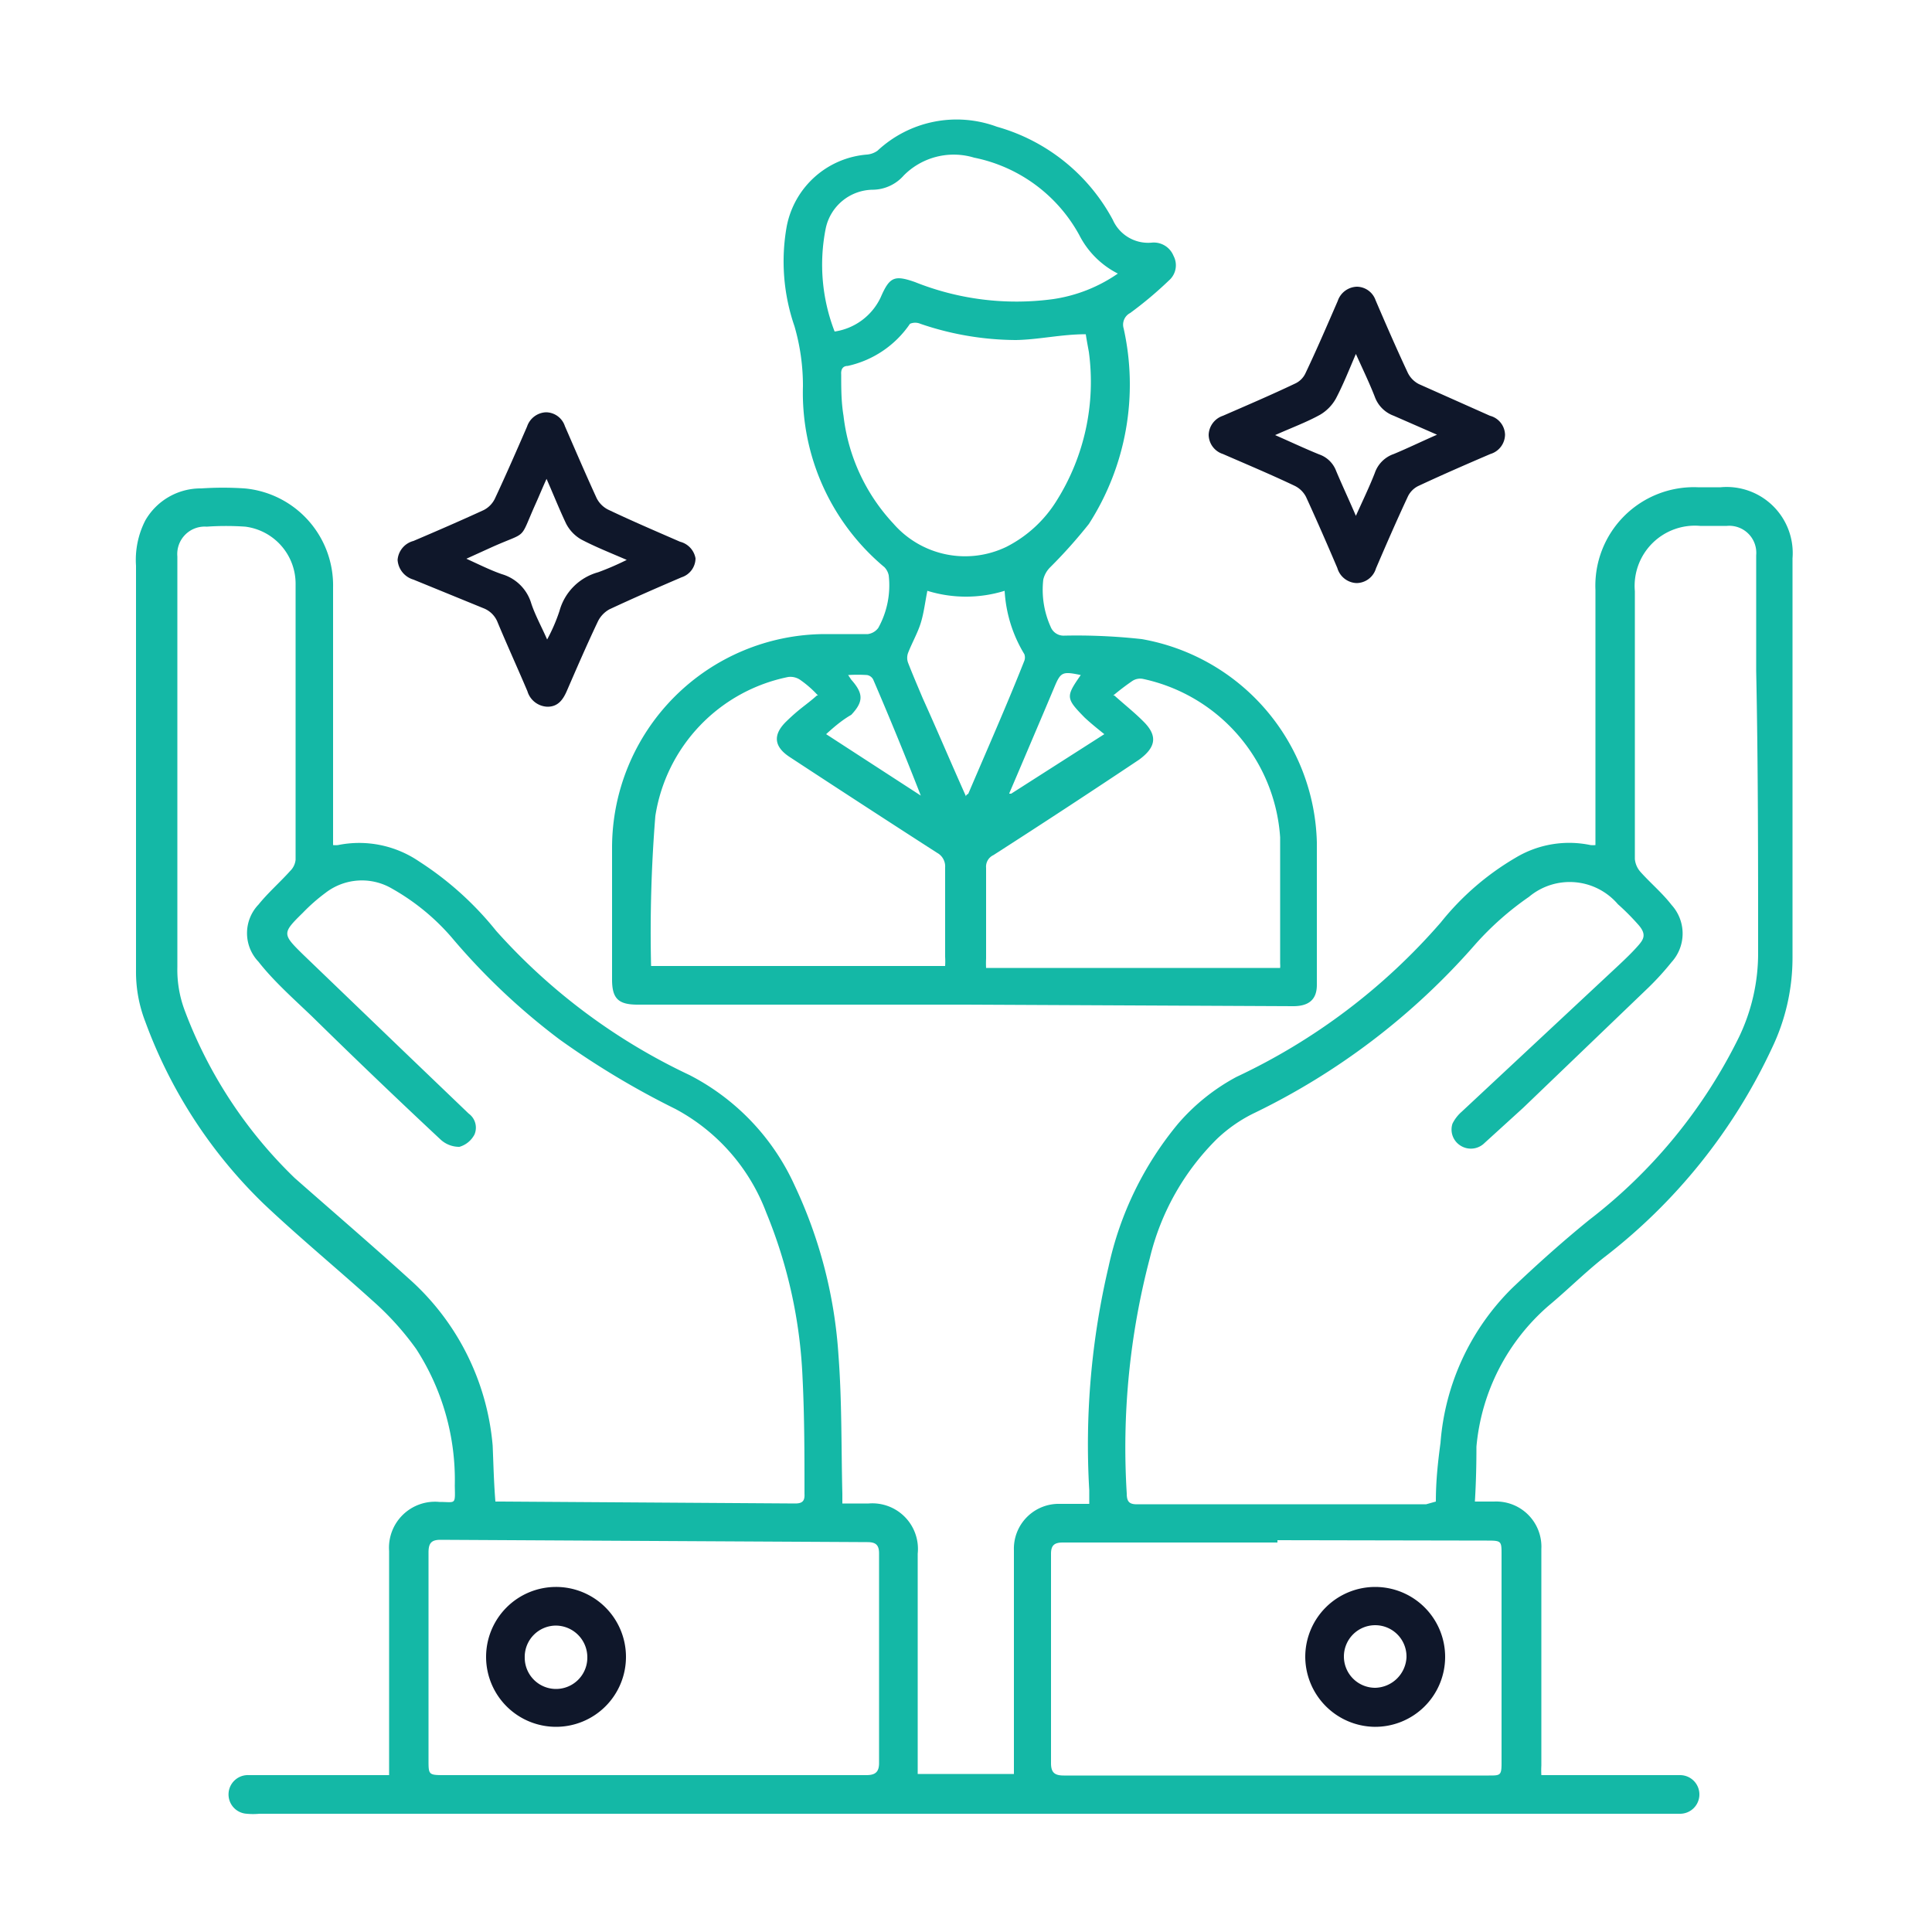 <svg id="Layer_1" data-name="Layer 1" xmlns="http://www.w3.org/2000/svg" viewBox="0 0 50 50"><defs><style>.cls-1{fill:#14b8a6;}.cls-2{fill:#0f172a;}</style></defs><path class="cls-1" d="M38.17,38.86h.5a1.17,1.17,0,0,1,1.22,1.23c0,.79,0,1.59,0,2.39,0,1.07,0,2.14,0,3.21a2.36,2.36,0,0,0,0,.25h3.59a.5.5,0,0,1,0,1H6.71a1.67,1.67,0,0,1-.32,0,.49.49,0,0,1,.05-1h3.63V45c0-1.62,0-3.24,0-4.86a1.19,1.19,0,0,1,1.3-1.27c.43,0,.41.09.4-.42a6.24,6.24,0,0,0-1-3.54,7.43,7.43,0,0,0-1.13-1.25c-.93-.84-1.9-1.64-2.81-2.5a12.57,12.57,0,0,1-3.07-4.72,3.56,3.56,0,0,1-.24-1.33c0-3.49,0-7,0-10.47a2.24,2.24,0,0,1,.24-1.17,1.65,1.65,0,0,1,1.45-.83,8.38,8.38,0,0,1,1.12,0,2.52,2.52,0,0,1,2.29,2.56l0,6.4v.27a.56.56,0,0,0,.13,0,2.75,2.75,0,0,1,2.09.42,8.33,8.33,0,0,1,2,1.8,15.63,15.63,0,0,0,5,3.73,6,6,0,0,1,2.73,2.87,12.12,12.12,0,0,1,1.13,4.39c.09,1.19.07,2.38.1,3.58v.25h.68a1.18,1.18,0,0,1,1.27,1.3l0,5.46v.24h2.49V44.38c0-1.42,0-2.84,0-4.26a1.16,1.16,0,0,1,1.19-1.2h.76v-.35a20.13,20.13,0,0,1,.5-5.79,8.65,8.65,0,0,1,1.8-3.7A5.29,5.29,0,0,1,32,27.87a16,16,0,0,0,5.29-4,7,7,0,0,1,1.93-1.67,2.69,2.69,0,0,1,1.94-.33.55.55,0,0,0,.13,0v-.27l0-6.33a2.55,2.55,0,0,1,2.65-2.66h.59a1.71,1.71,0,0,1,1.86,1.84c0,1.54,0,3.07,0,4.61,0,1.91,0,3.82,0,5.73a5.4,5.4,0,0,1-.53,2.33,14.64,14.64,0,0,1-4.37,5.44c-.49.39-.93.83-1.41,1.23a5.47,5.47,0,0,0-1.87,3.65C38.21,37.9,38.2,38.36,38.17,38.86Zm-25.35,0,.16,0,7.6.05c.19,0,.25-.07.24-.25,0-1,0-2-.05-3a12.6,12.6,0,0,0-.94-4.28,5.06,5.06,0,0,0-2.35-2.68,21.45,21.45,0,0,1-3-1.8,17.11,17.11,0,0,1-2.8-2.65A5.79,5.79,0,0,0,10.15,23a1.54,1.54,0,0,0-1.73.11,4.7,4.7,0,0,0-.58.51c-.54.53-.54.55,0,1.08l2.59,2.49,1.7,1.63a.45.45,0,0,1,.15.54.64.64,0,0,1-.39.32.71.71,0,0,1-.5-.2q-1.67-1.56-3.31-3.17c-.48-.46-1-.92-1.39-1.42a1.07,1.07,0,0,1,0-1.48c.25-.31.55-.57.82-.87a.47.47,0,0,0,.14-.29c0-2.37,0-4.75,0-7.12a1.49,1.49,0,0,0-1.3-1.5,7.18,7.18,0,0,0-1,0,.71.71,0,0,0-.76.77v.87c0,3.25,0,6.51,0,9.76a3,3,0,0,0,.19,1.12,11.76,11.76,0,0,0,2.85,4.34c1,.88,2,1.74,2.95,2.6a6.52,6.52,0,0,1,2.17,4.32C12.77,37.88,12.78,38.36,12.82,38.85Zm24.34,0c0-.53.05-1,.12-1.52a6.3,6.3,0,0,1,1.85-4c.64-.61,1.31-1.21,2-1.77A13.44,13.44,0,0,0,45,26.85a5,5,0,0,0,.5-2.21c0-2.42,0-4.85-.05-7.27,0-1,0-2,0-3a.7.7,0,0,0-.76-.76H44a1.56,1.56,0,0,0-1.69,1.69q0,3.47,0,6.93a.58.58,0,0,0,.15.34c.26.29.56.54.8.85a1.1,1.1,0,0,1,0,1.48,7.21,7.21,0,0,1-.59.65l-3.25,3.12-1,.91a.5.5,0,0,1-.62.07.49.49,0,0,1-.21-.57,1,1,0,0,1,.24-.31L41.87,25c.17-.16.35-.33.51-.51s.25-.31,0-.58a6.14,6.14,0,0,0-.51-.51,1.64,1.64,0,0,0-2.3-.19,7.75,7.75,0,0,0-1.39,1.23,18,18,0,0,1-5.77,4.39,3.84,3.84,0,0,0-.91.64,6.46,6.46,0,0,0-1.74,3.08,19.28,19.28,0,0,0-.6,6.1c0,.22.07.29.3.28l7.45,0ZM16.92,45.94h5.5c.22,0,.33-.07.33-.31l0-5.43c0-.22-.09-.29-.3-.29L11.4,39.85c-.24,0-.31.09-.31.33l0,5.37c0,.37,0,.39.38.39Zm16.14-6.08v.06H27.51c-.21,0-.31.06-.31.29,0,1.81,0,3.62,0,5.42,0,.24.09.32.33.32h11c.3,0,.33,0,.33-.33l0-5.38c0-.36,0-.37-.38-.37Z"/><path class="cls-1" d="M25,26H16.5c-.5,0-.66-.16-.66-.65V21.94a5.53,5.53,0,0,1,5.5-5.53c.38,0,.75,0,1.12,0a.4.4,0,0,0,.27-.16A2.27,2.27,0,0,0,23,14.89a.43.43,0,0,0-.11-.21A5.88,5.88,0,0,1,20.78,10a5.5,5.5,0,0,0-.22-1.56,5.14,5.14,0,0,1-.2-2.58A2.3,2.3,0,0,1,22.44,4a.55.55,0,0,0,.27-.1,3,3,0,0,1,3.09-.62,4.91,4.91,0,0,1,3,2.41,1,1,0,0,0,1,.59.55.55,0,0,1,.57.34.52.52,0,0,1-.12.64,9.88,9.88,0,0,1-1,.84.34.34,0,0,0-.17.4,6.67,6.67,0,0,1-.9,5.06,12.88,12.88,0,0,1-1,1.12A.66.66,0,0,0,27,15a2.33,2.33,0,0,0,.19,1.22.36.36,0,0,0,.36.23,15.4,15.4,0,0,1,2,.09,5.48,5.48,0,0,1,4.53,5.26c0,1.23,0,2.46,0,3.69,0,.37-.2.55-.61.55Zm-3.83-8a2.73,2.73,0,0,0-.44-.39.45.45,0,0,0-.33-.09,4.35,4.35,0,0,0-3.44,3.6A37.54,37.54,0,0,0,16.85,25l0,0h7.61a2,2,0,0,0,0-.24c0-.77,0-1.54,0-2.31a.4.4,0,0,0-.21-.38q-1.91-1.23-3.8-2.47c-.42-.27-.46-.58-.1-.93S20.86,18.25,21.14,18Zm7.67,0c.28.25.52.44.74.66.38.37.35.67-.1,1q-1.87,1.25-3.77,2.47a.33.33,0,0,0-.19.33c0,.78,0,1.57,0,2.35a2.32,2.32,0,0,0,0,.24h7.61a.65.65,0,0,0,0-.11c0-1.09,0-2.18,0-3.27a4.5,4.5,0,0,0-3.55-4.1.37.37,0,0,0-.27.05A6.2,6.2,0,0,0,28.81,18ZM28.1,8.65c-.63,0-1.22.14-1.81.15a7.72,7.72,0,0,1-2.47-.42.34.34,0,0,0-.27,0,2.63,2.63,0,0,1-1.61,1.09c-.13,0-.18.09-.17.22,0,.35,0,.71.06,1.07a4.91,4.91,0,0,0,1.29,2.79,2.46,2.46,0,0,0,2.93.6,3.27,3.27,0,0,0,1.3-1.2,5.78,5.78,0,0,0,.83-3.84C28.16,9,28.12,8.79,28.1,8.65Zm.83-1.57a2.27,2.27,0,0,1-1-1,4,4,0,0,0-2.72-2,1.82,1.82,0,0,0-1.82.46,1.08,1.08,0,0,1-.79.37,1.26,1.26,0,0,0-1.23,1,4.79,4.79,0,0,0,.23,2.67,1.57,1.57,0,0,0,1.19-.88c.23-.53.35-.59.89-.4a7.07,7.07,0,0,0,3.58.44A3.94,3.94,0,0,0,28.93,7.08ZM25,20.61c0-.05.06-.06.06-.07.49-1.15,1-2.3,1.45-3.44a.25.25,0,0,0,0-.17A3.53,3.53,0,0,1,26,15.29a3.38,3.38,0,0,1-2,0c-.06.3-.09.57-.17.83s-.23.52-.33.78a.37.37,0,0,0,0,.25c.12.31.25.61.38.92C24.26,18.91,24.61,19.74,25,20.61ZM21.38,19l2.45,1.59c-.39-1-.8-2-1.23-3a.22.22,0,0,0-.16-.12,3.79,3.79,0,0,0-.49,0l.08.12c.32.36.32.57,0,.91C21.82,18.62,21.62,18.78,21.38,19Zm4.74,1.54.05,0L28.58,19c-.2-.16-.36-.29-.51-.43-.49-.5-.49-.54-.1-1.1,0,0,0,0,0,0-.48-.1-.52-.08-.69.33l-.27.64C26.72,19.12,26.42,19.83,26.12,20.53Z"/><path class="cls-2" d="M35.12,7.42a.52.52,0,0,1,.48.35c.27.63.54,1.25.83,1.87a.65.65,0,0,0,.29.3l1.84.82a.52.52,0,0,1,.39.49.53.53,0,0,1-.38.5c-.63.27-1.25.54-1.87.83a.59.59,0,0,0-.26.26c-.29.62-.56,1.24-.83,1.87a.53.53,0,0,1-.5.38.54.54,0,0,1-.5-.39c-.26-.61-.53-1.23-.81-1.84a.65.65,0,0,0-.3-.29c-.61-.29-1.23-.55-1.85-.82a.53.53,0,0,1-.37-.5.54.54,0,0,1,.37-.49c.62-.27,1.25-.54,1.86-.83a.55.55,0,0,0,.28-.28c.29-.61.56-1.24.83-1.86A.54.54,0,0,1,35.12,7.42ZM33,11.26c.41.18.77.35,1.14.5a.72.72,0,0,1,.44.43c.16.38.33.74.51,1.16.18-.4.35-.75.49-1.11a.79.79,0,0,1,.49-.49c.36-.15.71-.32,1.12-.5l-1.12-.49a.82.82,0,0,1-.49-.49c-.14-.36-.31-.71-.49-1.11-.18.42-.33.8-.52,1.16a1.12,1.12,0,0,1-.4.41C33.83,10.92,33.45,11.06,33,11.26Z"/><path class="cls-2" d="M18,14.45a.52.52,0,0,1-.36.49c-.63.27-1.25.54-1.87.83a.72.72,0,0,0-.3.32c-.28.59-.54,1.19-.8,1.79-.1.23-.23.41-.5.41a.56.56,0,0,1-.52-.4c-.25-.59-.52-1.18-.77-1.78a.64.64,0,0,0-.37-.37L10.7,15a.57.57,0,0,1-.41-.51A.55.55,0,0,1,10.7,14c.61-.26,1.21-.52,1.82-.8a.65.65,0,0,0,.29-.3c.29-.62.56-1.24.83-1.86a.54.54,0,0,1,.49-.37.52.52,0,0,1,.49.36c.27.62.54,1.25.82,1.86a.67.67,0,0,0,.3.3c.61.29,1.24.56,1.86.83A.54.54,0,0,1,18,14.45Zm-3.84-2.09c-.12.26-.2.46-.29.66-.45,1-.18.71-1.14,1.14l-.66.3c.35.16.63.3.92.4a1.12,1.12,0,0,1,.76.76c.1.3.26.59.41.93a4.47,4.47,0,0,0,.32-.74,1.43,1.43,0,0,1,1-1,7.2,7.2,0,0,0,.74-.32c-.44-.19-.82-.34-1.18-.53a1,1,0,0,1-.39-.41C14.47,13.17,14.32,12.79,14.13,12.36Z"/><path class="cls-2" d="M16.2,42.88a1.81,1.81,0,1,1-1.82-1.81A1.81,1.81,0,0,1,16.2,42.88Zm-1,0a.82.82,0,0,0-.81-.81.81.81,0,0,0-.81.83.81.81,0,1,0,1.62,0Z"/><path class="cls-2" d="M33.78,42.87a1.81,1.81,0,1,1,1.79,1.82A1.82,1.82,0,0,1,33.78,42.87Zm2.62,0a.81.81,0,1,0-.81.81A.83.83,0,0,0,36.4,42.89Z"/></svg>